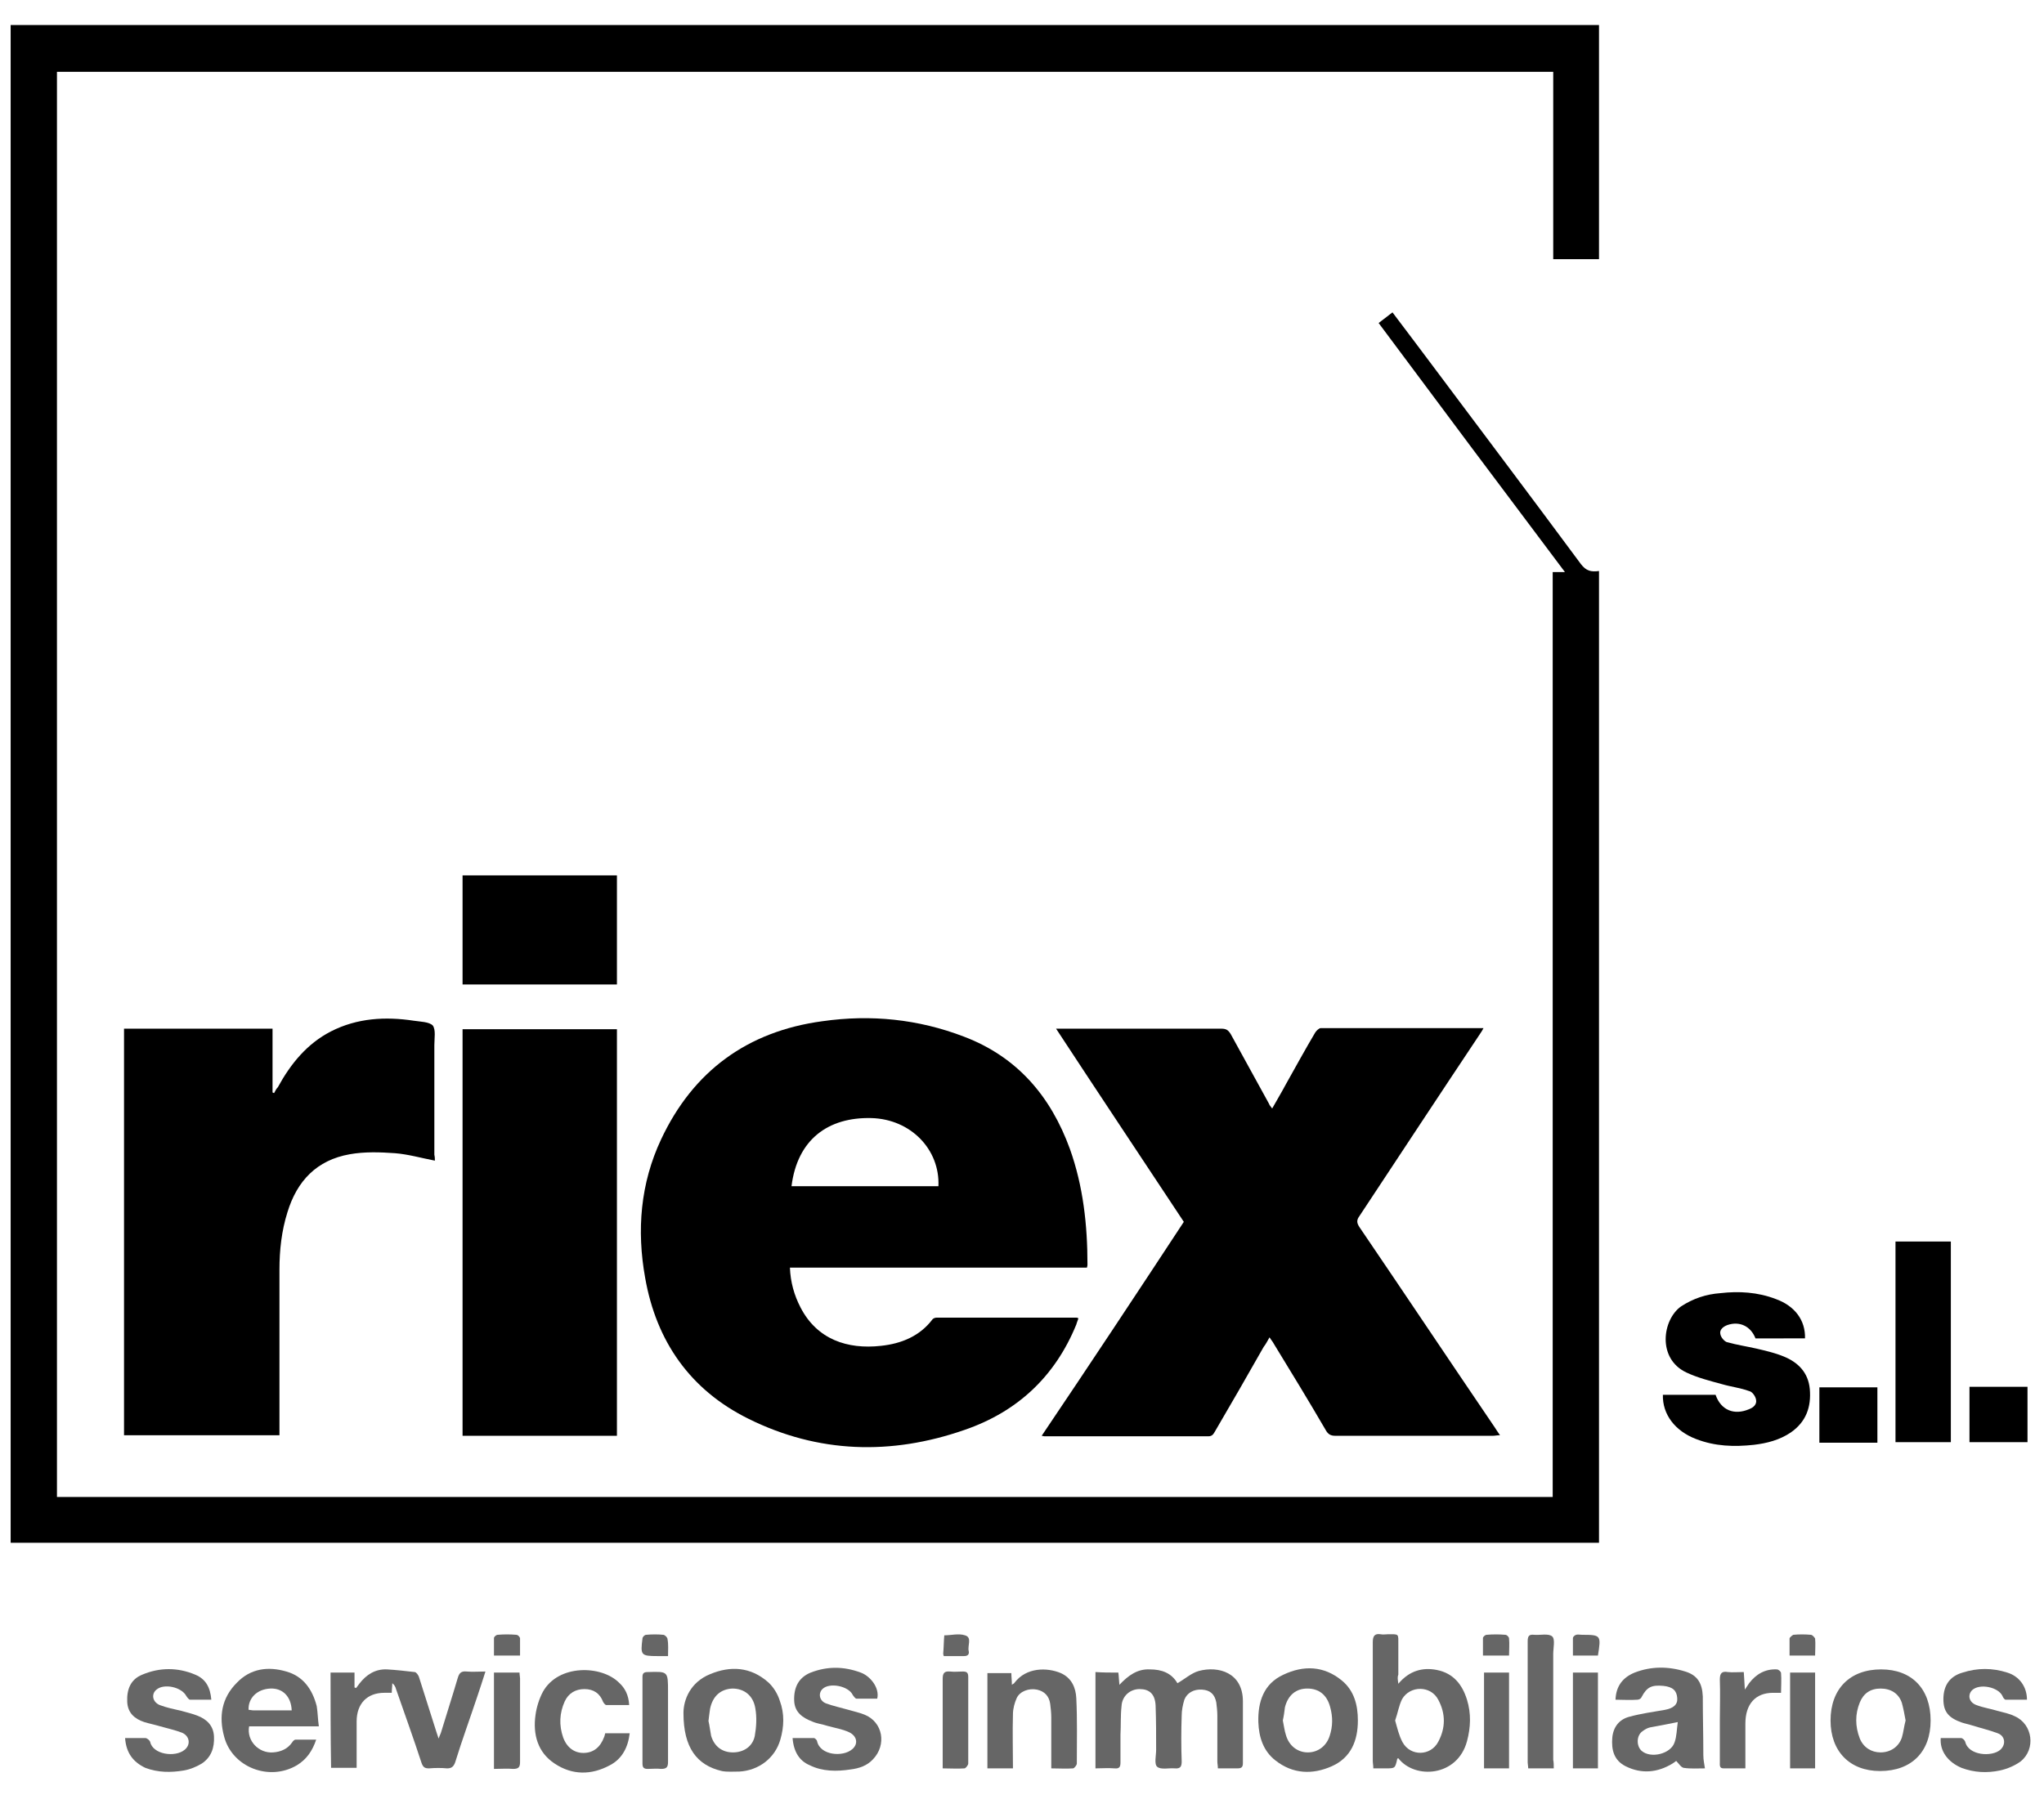 <?xml version="1.0" encoding="utf-8"?>
<!-- Generator: Adobe Illustrator 25.0.1, SVG Export Plug-In . SVG Version: 6.00 Build 0)  -->
<svg version="1.1" id="Capa_1" xmlns="http://www.w3.org/2000/svg" xmlns:xlink="http://www.w3.org/1999/xlink" x="0px" y="0px"
	 viewBox="0 0 384 339" style="enable-background:new 0 0 384 339;" xml:space="preserve">
<style type="text/css">
	.st0{fill:#666666;}
</style>
<path d="M300.4,48.7c-2.9,0-5.7,0-8.6,0c0-11.8,0-23.5,0-35.2c-93.7,0-187.4,0-281.1,0c0,89.3,0,178.5,0,267.8c93.7,0,187.3,0,281,0
	c0-57.9,0-115.8,0-173.8c0.8,0,1.4,0,2.3,0c-11.8-15.7-23.4-31.2-35-46.8c0.9-0.7,1.7-1.3,2.6-2c2.4,3.2,4.7,6.2,7,9.3
	c9.5,12.7,19,25.3,28.4,38c1,1.3,1.9,1.5,3.4,1.3c0,60.9,0,121.7,0,182.6c-99.5,0-198.9,0-298.4,0c0-95,0-190.1,0-285.2
	c99.5,0,198.9,0,298.4,0C300.4,19.4,300.4,34,300.4,48.7z"/>
<path d="M204.2,238.2c-18.6,0-37.1,0-55.8,0c0.1,2.7,0.8,5.2,2,7.5c3.1,6,8.8,7.9,15.1,7.2c3.8-0.4,7.3-1.8,9.7-5
	c0.2-0.2,0.5-0.3,0.8-0.3c8.8,0,17.5,0,26.3,0c0.1,0,0.1,0.1,0.3,0.1c-0.1,0.4-0.3,0.8-0.4,1.2c-4,9.8-11.1,16.4-21,19.8
	c-13.8,4.8-27.5,4.4-40.6-2.1c-10.9-5.4-17.3-14.5-19.4-26.5c-1.6-8.9-0.9-17.7,3-26c6-12.8,16.2-20.3,30.3-22.2
	c9.1-1.3,18-0.4,26.6,2.9c10,3.8,16.3,11.2,19.9,21.1c2.5,7,3.3,14.3,3.3,21.7C204.3,237.7,204.3,237.9,204.2,238.2z M176.3,222.9
	c0.3-6.9-5.2-12.6-12.6-12.8c-8.1-0.2-13.9,4-15,12.8C157.9,222.9,167.1,222.9,176.3,222.9z"/>
<path d="M222.4,229.6c-8-12.1-16-24.1-24-36.3c0.6,0,0.9,0,1.3,0c9.9,0,19.8,0,29.7,0c0.9,0,1.3,0.2,1.8,1c2.4,4.4,4.8,8.7,7.2,13.1
	c0.1,0.3,0.3,0.5,0.6,0.9c0.9-1.6,1.8-3.1,2.6-4.6c1.8-3.2,3.6-6.5,5.5-9.7c0.2-0.3,0.7-0.8,1-0.8c10.1,0,20.3,0,30.6,0
	c-0.2,0.4-0.4,0.7-0.6,1c-7.6,11.4-15.1,22.8-22.7,34.3c-0.5,0.7-0.6,1.2,0,2.1c8.5,12.5,16.9,25.1,25.4,37.6c0.3,0.5,0.6,0.9,1,1.5
	c-0.6,0-0.9,0.1-1.3,0.1c-9.9,0-19.8,0-29.7,0c-0.8,0-1.3-0.3-1.7-1c-3.2-5.5-6.5-10.9-9.8-16.3c-0.2-0.4-0.5-0.7-0.8-1.2
	c-0.4,0.7-0.7,1.3-1.1,1.8c-3,5.3-6,10.5-9.1,15.8c-0.3,0.5-0.5,1-1.3,1c-10.2,0-20.4,0-30.6,0c-0.2,0-0.3,0-0.7-0.1
	C204.8,256.3,213.6,243,222.4,229.6z"/>
<path d="M81.7,218.1c-2.6-0.5-5-1.2-7.5-1.4c-2.8-0.2-5.7-0.3-8.5,0.2c-6.2,1.1-9.9,5-11.7,10.9c-1.1,3.5-1.5,7.1-1.5,10.8
	c0,9.9,0,19.8,0,29.7c0,0.4,0,0.9,0,1.4c-9.7,0-19.4,0-29.2,0c0-25.4,0-50.9,0-76.4c9.3,0,18.6,0,27.9,0c0,4,0,8,0,12
	c0.1,0,0.2,0.1,0.3,0.1c0.2-0.4,0.4-0.8,0.7-1.1c2.4-4.4,5.5-8.2,10-10.5c4.9-2.5,10.2-2.8,15.5-2c1.3,0.2,2.9,0.2,3.6,0.9
	c0.6,0.8,0.3,2.4,0.3,3.7c0,6.9,0,13.7,0,20.6C81.7,217.4,81.7,217.8,81.7,218.1z"/>
<path d="M115.9,269.8c-9.7,0-19.3,0-29,0c0-25.5,0-50.9,0-76.4c9.7,0,19.3,0,29,0C115.9,218.8,115.9,244.2,115.9,269.8z"/>
<path d="M115.9,185c-9.7,0-19.3,0-29,0c0-6.8,0-13.6,0-20.5c9.7,0,19.3,0,29,0C115.9,171.4,115.9,178.2,115.9,185z"/>
<path d="M329.8,251.5c-0.9-2.3-3-3.3-5.3-2.5c-0.8,0.3-1.5,0.9-1.3,1.7c0.1,0.6,0.7,1.3,1.2,1.5c1.8,0.5,3.7,0.8,5.5,1.2
	c1.7,0.4,3.5,0.8,5.2,1.5c2.7,1.1,4.6,3,4.9,6.1c0.3,3.4-0.7,6.2-3.6,8.2c-2.1,1.4-4.4,2-6.9,2.3c-3.7,0.4-7.3,0.3-10.9-1.1
	c-3.9-1.5-6.3-4.6-6.2-8.3c3.3,0,6.6,0,9.9,0c1,2.9,3.5,3.9,6.3,2.7c0.8-0.3,1.5-0.9,1.3-1.8c-0.1-0.6-0.7-1.5-1.3-1.6
	c-1.6-0.6-3.4-0.8-5.1-1.3c-2.2-0.6-4.6-1.2-6.7-2.2c-5.5-2.6-4.5-9.9-1-12.4c2.3-1.5,4.7-2.3,7.4-2.5c3.5-0.4,7-0.2,10.4,1.1
	c3.6,1.3,5.6,4,5.5,7.4C336.1,251.5,333,251.5,329.8,251.5z"/>
<path d="M366.5,271c-3.5,0-6.9,0-10.4,0c0-12.6,0-25.1,0-37.7c3.4,0,6.9,0,10.4,0C366.5,245.9,366.5,258.4,366.5,271z"/>
<path class="st0" d="M210.1,314.3c0.1,0.7,0.1,1.4,0.2,2.3c1.7-1.8,3.4-3,5.7-2.9c2.3,0,4.1,0.7,5.2,2.6c1.4-0.8,2.6-1.9,4-2.3
	c3.7-1,8.3,0.3,8.3,5.7c0,3.9,0,7.8,0,11.6c0,0.7-0.2,1-1,1c-1.2,0-2.4,0-3.7,0c0-0.5-0.1-0.9-0.1-1.3c0-2.9,0-5.8,0-8.6
	c0-0.8-0.1-1.7-0.2-2.5c-0.3-1.5-1.1-2.3-2.7-2.4c-1.5-0.1-2.8,0.6-3.3,1.9c-0.3,1-0.5,2-0.5,3c-0.1,2.9-0.1,5.8,0,8.6
	c0,0.9-0.2,1.4-1.3,1.3c-1.1-0.1-2.6,0.3-3.3-0.3c-0.6-0.5-0.2-2.1-0.2-3.2c0-2.8,0-5.5-0.1-8.3c-0.1-2.2-1.2-3.1-3-3.1
	c-1.8,0-3.3,1.3-3.4,3.2c-0.2,1.8-0.1,3.6-0.2,5.4c0,1.7,0,3.4,0,5.2c0,0.8-0.2,1.2-1.1,1.1c-1.2-0.1-2.4,0-3.6,0c0-6.1,0-12,0-18.1
	C207.2,314.3,208.6,314.3,210.1,314.3z"/>
<path class="st0" d="M62.1,314.3c1.5,0,2.9,0,4.5,0c0,0.9,0,1.9,0,2.8c0.1,0,0.2,0.1,0.3,0.1c0.2-0.3,0.4-0.5,0.6-0.8
	c1.3-1.7,3-2.8,5.2-2.7c1.7,0.1,3.5,0.3,5.2,0.5c0.3,0,0.7,0.6,0.8,0.9c1.1,3.5,2.2,6.9,3.3,10.4c0.1,0.3,0.2,0.6,0.4,1.2
	c0.2-0.6,0.4-0.9,0.5-1.3c1-3.3,2.1-6.7,3.1-10.1c0.3-1,0.7-1.3,1.7-1.2c1.1,0.1,2.2,0,3.5,0c-0.5,1.6-1,3.1-1.5,4.6
	c-1.4,4.2-2.9,8.3-4.2,12.5c-0.3,0.8-0.7,1.1-1.5,1.1c-1.1-0.1-2.2-0.1-3.4,0c-0.8,0-1.1-0.2-1.4-1c-1.5-4.6-3.2-9.3-4.8-13.9
	c-0.1-0.4-0.3-0.8-0.7-1.1c0,0.6-0.1,1.2-0.1,1.8c-0.5,0-1,0-1.4,0c-3.2,0-5.2,2-5.2,5.4c0,2.4,0,4.9,0,7.3c0,0.4,0,0.9,0,1.4
	c-1.7,0-3.2,0-4.8,0C62.1,326.3,62.1,320.4,62.1,314.3z"/>
<path class="st0" d="M262.7,316.4c2.1-2.5,4.6-3.1,7.2-2.6c3.1,0.6,4.8,2.7,5.7,5.6c0.8,2.6,0.7,5.2,0,7.8
	c-1.8,6.7-9.8,7.2-12.9,3.2c-0.1,0-0.2,0.1-0.2,0.1c-0.4,1.8-0.4,1.8-2.2,1.8c-0.7,0-1.5,0-2.3,0c0-0.6-0.1-1-0.1-1.4
	c0-7.4,0-14.9,0-22.3c0-1.1,0.3-1.7,1.5-1.5c0.4,0.1,0.9,0,1.3,0c2.2,0,2-0.2,2,2.1c0,1.8,0,3.7,0,5.5
	C262.5,315.2,262.6,315.6,262.7,316.4z M262.1,323.3c0.4,1.4,0.7,2.8,1.4,4.1c1.5,2.7,5.3,2.6,6.7-0.1c1.4-2.6,1.4-5.3,0-7.9
	c-1.4-2.7-5.3-2.7-6.8-0.1C262.8,320.5,262.6,321.9,262.1,323.3z"/>
<path class="st0" d="M320.3,332.3c-1.4,0-2.7,0.1-4-0.1c-0.5-0.1-0.9-0.8-1.4-1.3c-0.1,0.1-0.4,0.3-0.7,0.5c-2.8,1.7-5.8,2-8.8,0.5
	c-2.2-1.1-2.7-3.1-2.5-5.4c0.2-2,1.3-3.4,3.2-3.9c2.2-0.6,4.4-0.9,6.7-1.3c1.6-0.3,2.4-1,2.3-2.2c-0.1-1.4-0.8-2.1-2.6-2.3
	c-2.2-0.2-3.1,0.2-4.1,2.1c-0.1,0.3-0.5,0.5-0.8,0.5c-1.3,0.1-2.7,0-4.1,0c0.1-2.6,1.4-4.2,3.6-5.1c3.1-1.2,6.3-1.2,9.5-0.2
	c2.3,0.7,3.2,2.2,3.3,4.7c0,3.7,0.1,7.3,0.1,11C320,330.8,320.2,331.5,320.3,332.3z M315.2,323.6c-1.9,0.4-3.6,0.7-5.2,1
	c-0.5,0.1-1,0.4-1.4,0.7c-1.2,0.8-1.2,2.8-0.2,3.7c1.7,1.5,5.5,0.6,6.2-1.6C315,326.3,315,325,315.2,323.6z"/>
<path class="st0" d="M59.9,324.4c-4.6,0-8.9,0-13.1,0c-0.5,2.7,1.8,5.1,4.5,4.9c1.4-0.1,2.7-0.6,3.6-1.9c0.1-0.2,0.4-0.5,0.6-0.5
	c1.2,0,2.4,0,3.9,0c-0.7,2.1-1.8,3.7-3.6,4.8c-5.2,3.1-12.2,0.4-13.7-5.4c-1-3.7-0.5-7.2,2.4-10.1c2.6-2.7,5.9-3.1,9.3-2.1
	c3.2,0.9,4.9,3.4,5.7,6.5C59.7,321.8,59.7,323,59.9,324.4z M54.8,321.4c-0.1-2.6-1.7-4.2-4-4.1c-2.5,0.1-4.2,1.8-4.1,4
	c0.3,0,0.6,0.1,0.9,0.1C50,321.4,52.3,321.4,54.8,321.4z"/>
<path class="st0" d="M353.2,332.8c-5.7,0-9.3-3.7-9.3-9.5c0-5.9,3.6-9.6,9.5-9.6c5.8,0,9.3,3.7,9.3,9.6
	C362.7,329.2,359.1,332.8,353.2,332.8z M358,323.3c-0.2-1.1-0.4-2.2-0.7-3.3c-0.6-1.8-2.1-2.7-4-2.7c-1.9,0-3.2,0.9-3.9,2.6
	c-0.9,2.2-0.9,4.5,0,6.8c0.7,1.7,2.2,2.6,3.9,2.6c1.8,0,3.4-1,4-2.8C357.6,325.5,357.7,324.4,358,323.3z"/>
<path class="st0" d="M128.4,321.9c0-2.5,1.3-5.8,5-7.3c3.8-1.6,7.6-1.4,10.9,1.5c1,0.9,1.8,2.2,2.2,3.5c0.9,2.4,0.8,4.9,0.1,7.3
	c-1,3.5-4.1,5.8-7.7,6c-1.1,0-2.3,0.1-3.3-0.1C130.9,331.7,128.4,328.4,128.4,321.9z M133.1,323.4c0.2,0.8,0.3,1.8,0.5,2.8
	c0.6,2,2.1,3.1,4.1,3.1c2,0,3.7-1.1,4.1-3.1c0.3-1.7,0.4-3.5,0.1-5.2c-0.4-2.4-2.1-3.7-4.3-3.7c-2.2,0.1-3.7,1.4-4.2,3.8
	C133.3,321.8,133.2,322.5,133.1,323.4z"/>
<path class="st0" d="M255.1,323.3c0,3.8-1.3,7-4.9,8.6c-3.6,1.6-7.3,1.5-10.6-1.1c-2.3-1.8-3.1-4.4-3.2-7.2c-0.1-3.8,1-7.2,4.7-8.9
	c3.8-1.8,7.6-1.7,11,1.1C254.4,317.7,255.1,320.4,255.1,323.3z M241,323.3c0.2,0.9,0.3,1.9,0.6,2.8c0.6,2,2.2,3.2,4.1,3.2
	c1.9,0,3.5-1.2,4.1-3.1c0.6-1.8,0.6-3.6,0.1-5.4c-0.6-2.3-2.1-3.5-4.3-3.5c-2.1,0-3.6,1.2-4.2,3.5
	C241.3,321.6,241.2,322.4,241,323.3z"/>
<path class="st0" d="M197.5,332.3c0-3.3,0-6.5,0-9.6c0-0.8-0.1-1.7-0.2-2.5c-0.2-1.5-1.1-2.4-2.5-2.7c-1.5-0.3-3.2,0.3-3.8,1.6
	c-0.4,0.9-0.7,2-0.7,3c-0.1,3.4,0,6.7,0,10.2c-1.6,0-3.2,0-4.8,0c0-6,0-11.9,0-17.9c1.5,0,2.9,0,4.5,0c0,0.7,0.1,1.4,0.1,2.2
	c0.2-0.2,0.4-0.2,0.5-0.4c2.2-2.9,6.1-2.9,8.7-1.8c2,0.9,2.8,2.7,2.9,4.7c0.2,4.1,0.1,8.2,0.1,12.3c0,0.3-0.5,0.9-0.7,0.9
	C200.3,332.4,199,332.3,197.5,332.3z"/>
<path class="st0" d="M23.5,326.6c1.4,0,2.6,0,3.8,0c0.3,0,0.8,0.4,0.9,0.7c0.5,2.4,4.7,3,6.5,1.5c1.2-1,0.9-2.6-0.5-3.2
	c-1.3-0.5-2.7-0.8-4.1-1.2c-1-0.3-2-0.5-3-0.8c-1.8-0.6-3.1-1.7-3.2-3.8c-0.1-2.3,0.6-4.2,2.8-5.1c3.3-1.4,6.7-1.4,10,0
	c1.9,0.8,2.8,2.3,3,4.7c-1.4,0-2.7,0-4,0c-0.2,0-0.5-0.4-0.7-0.7c-0.9-1.7-4.2-2.4-5.6-1.2c-1,0.8-0.8,2.3,0.6,2.9
	c1.3,0.5,2.8,0.8,4.1,1.1c1,0.3,2,0.5,3,0.9c1.8,0.7,3,1.9,3.1,3.9c0.1,2.1-0.5,3.9-2.3,5.1c-1,0.6-2.2,1.1-3.4,1.3
	c-2.4,0.4-4.8,0.4-7.2-0.5C25,331.1,23.7,329.4,23.5,326.6z"/>
<path class="st0" d="M148.9,326.6c1.4,0,2.7,0,4,0c0.2,0,0.6,0.4,0.6,0.6c0.6,2.7,4.9,3,6.6,1.5c1.2-1,0.9-2.5-0.6-3.2
	c-1.3-0.6-2.7-0.8-4.1-1.2c-0.9-0.3-1.9-0.4-2.8-0.8c-1.8-0.7-3.3-1.7-3.4-3.9c-0.1-2.6,0.9-4.4,3.1-5.3c3.1-1.2,6.2-1.2,9.4,0
	c1.7,0.6,3.6,2.8,3.1,4.9c-1.3,0-2.6,0-3.9,0c-0.2,0-0.5-0.4-0.7-0.7c-0.8-1.7-4.4-2.4-5.7-1.1c-0.8,0.8-0.6,2.2,0.7,2.7
	c1.4,0.5,2.8,0.8,4.2,1.2c1,0.3,2,0.5,3,0.9c3.5,1.4,4.2,5.7,1.6,8.4c-1.1,1.2-2.6,1.7-4.2,1.9c-2.6,0.4-5.3,0.4-7.7-0.8
	C150.2,330.9,149.1,329.2,148.9,326.6z"/>
<path class="st0" d="M364.6,326.6c1.3,0,2.5,0,3.8,0c0.3,0,0.7,0.4,0.8,0.7c0.6,2.6,5,2.9,6.6,1.5c1.1-1,0.9-2.6-0.5-3.1
	c-1.6-0.6-3.3-1-4.9-1.5c-0.6-0.2-1.2-0.3-1.8-0.5c-2.6-0.9-3.5-2.1-3.5-4.4c0-2.6,1.2-4.3,3.6-5c2.8-0.9,5.6-0.9,8.4,0
	c2.3,0.7,3.7,2.7,3.7,5.1c-1.3,0-2.7,0-4,0c-0.2,0-0.5-0.4-0.6-0.7c-0.8-1.7-4.3-2.4-5.7-1.1c-0.9,0.9-0.6,2.3,0.8,2.8
	c1.3,0.5,2.7,0.7,4,1.1c1.1,0.3,2.2,0.5,3.2,1c3.4,1.5,4,6.2,1.1,8.5c-1.1,0.8-2.5,1.4-3.9,1.7c-2.4,0.5-4.8,0.4-7.2-0.5
	C365.9,331.1,364.4,329,364.6,326.6z"/>
<path class="st0" d="M118.2,320.4c-1.5,0-2.9,0-4.3,0c-0.2,0-0.5-0.4-0.6-0.6c-0.6-1.6-1.8-2.4-3.5-2.4c-1.7,0-3,0.8-3.7,2.3
	c-1,2.2-1.1,4.5-0.3,6.8c0.7,1.9,2.1,2.9,3.8,2.9c1.9,0,3.2-1.1,3.9-3c0.1-0.2,0.1-0.4,0.2-0.7c1.5,0,3,0,4.6,0
	c-0.3,2.6-1.4,4.8-3.7,6c-3.5,1.9-7.1,1.9-10.4-0.3c-3.2-2.1-4.1-5.5-3.6-9.1c0.2-1.5,0.7-3.1,1.4-4.4c2.9-5.2,11-5,14.3-1.7
	C117.4,317.2,118.1,318.5,118.2,320.4z"/>
<path class="st0" d="M291.9,332.3c-1.7,0-3.2,0-4.8,0c0-0.4-0.1-0.8-0.1-1.1c0-7.6,0-15.2,0-22.8c0-1,0.3-1.3,1.2-1.2
	c1.2,0.1,2.7-0.3,3.4,0.3c0.6,0.5,0.2,2.2,0.2,3.3c0,6.6,0,13.3,0,19.9C291.9,331.2,291.9,331.7,291.9,332.3z"/>
<path d="M380.9,260.6c0,3.5,0,6.9,0,10.4c-3.7,0-7.3,0-10.9,0c0-3.5,0-6.9,0-10.4C373.6,260.6,377.2,260.6,380.9,260.6z"/>
<path d="M352.7,271.1c-3.6,0-7.2,0-10.9,0c0-3.5,0-6.9,0-10.4c3.6,0,7.2,0,10.9,0C352.7,264.1,352.7,267.5,352.7,271.1z"/>
<path class="st0" d="M327.9,332.3c-1.5,0-2.8,0-4.1,0c-0.8,0-0.7-0.6-0.7-1.1c0-2.6,0-5.2,0-7.8c0-2.6,0.1-5.2,0-7.8
	c0-1.2,0.4-1.6,1.5-1.4c0.9,0.1,1.9,0,3,0c0.1,1.1,0.1,2,0.2,3.3c0.4-0.6,0.6-0.9,0.8-1.2c1.3-1.7,3-2.7,5.2-2.6
	c0.3,0,0.8,0.4,0.8,0.7c0.1,1.2,0,2.5,0,3.7c-0.6,0-1.1,0-1.5,0c-3.3,0-5.2,2.1-5.2,5.8c0,2.3,0,4.6,0,6.8
	C327.9,331.3,327.9,331.7,327.9,332.3z"/>
<path class="st0" d="M97.6,314.3c0,0.4,0.1,0.8,0.1,1.1c0,5.2,0,10.5,0,15.7c0,1-0.3,1.3-1.3,1.3c-1.1-0.1-2.3,0-3.6,0
	c0-6,0-12,0-18.1C94.4,314.3,95.9,314.3,97.6,314.3z"/>
<path class="st0" d="M283.5,332.3c-1.6,0-3.1,0-4.7,0c0-6,0-11.9,0-18c1.5,0,3.1,0,4.7,0C283.5,320.3,283.5,326.2,283.5,332.3z"/>
<path class="st0" d="M300.2,332.3c-1.6,0-3.1,0-4.7,0c0-6,0-11.9,0-18c1.5,0,3.1,0,4.7,0C300.2,320.3,300.2,326.2,300.2,332.3z"/>
<path class="st0" d="M341,332.3c-1.6,0-3.1,0-4.7,0c0-6,0-11.9,0-18c1.6,0,3.1,0,4.7,0C341,320.3,341,326.2,341,332.3z"/>
<path class="st0" d="M125.5,323.3c0,2.6,0,5.2,0,7.8c0,1-0.3,1.3-1.3,1.3c-0.8-0.1-1.7,0-2.5,0c-0.7,0-1-0.2-1-1
	c0-5.4,0-10.8,0-16.3c0-0.7,0.3-0.9,1-0.9c3.8-0.1,3.8-0.2,3.8,3.7C125.5,319.7,125.5,321.5,125.5,323.3z"/>
<path class="st0" d="M177.1,332.3c0-0.9,0-1.5,0-2.2c0-4.9,0-9.7,0-14.6c0-1.1,0.3-1.5,1.4-1.4c0.8,0.1,1.6,0,2.4,0c0.7,0,1,0.2,1,1
	c0,5.4,0,10.8,0,16.3c0,0.3-0.5,0.9-0.7,0.9C179.9,332.4,178.6,332.3,177.1,332.3z"/>
<path class="st0" d="M300.2,311.1c-1.5,0-3,0-4.7,0c0-1.1,0-2.2,0-3.3c0-0.2,0.3-0.5,0.6-0.6c0.3-0.1,0.7,0,1.1,0
	C300.8,307.2,300.8,307.3,300.2,311.1z"/>
<path class="st0" d="M283.5,311.1c-1.7,0-3.2,0-4.9,0c0-1.1,0-2.2,0-3.3c0-0.2,0.4-0.6,0.7-0.6c1.2-0.1,2.3-0.1,3.5,0
	c0.3,0,0.7,0.4,0.7,0.7C283.6,309,283.5,310,283.5,311.1z"/>
<path class="st0" d="M336.2,311.1c0-1.1,0-2.2,0-3.2c0-0.2,0.5-0.6,0.7-0.7c1.1-0.1,2.2-0.1,3.3,0c0.3,0,0.7,0.5,0.8,0.7
	c0.1,1,0,2.1,0,3.2C339.5,311.1,338,311.1,336.2,311.1z"/>
<path class="st0" d="M97.7,311.1c-1.7,0-3.2,0-4.9,0c0-1.1,0-2.2,0-3.3c0-0.2,0.4-0.6,0.7-0.6c1.2-0.1,2.3-0.1,3.5,0
	c0.3,0,0.7,0.4,0.7,0.7C97.7,309,97.7,310,97.7,311.1z"/>
<path class="st0" d="M125.5,311.2c-0.8,0-1.4,0-2,0c-3.1,0-3.2-0.2-2.8-3.3c0-0.3,0.4-0.7,0.7-0.7c1.1-0.1,2.2-0.1,3.2,0
	c0.3,0,0.8,0.5,0.8,0.8C125.6,309,125.5,310,125.5,311.2z"/>
<path class="st0" d="M177.3,311.2c-0.1-0.3-0.1-0.4-0.1-0.5c0.1-1.1,0.1-2.3,0.2-3.4c1.3,0,2.7-0.4,3.9,0c1.4,0.4,0.4,2,0.7,3
	c0.1,0.6-0.2,0.9-0.9,0.9C179.8,311.2,178.6,311.2,177.3,311.2z"/>
</svg>
